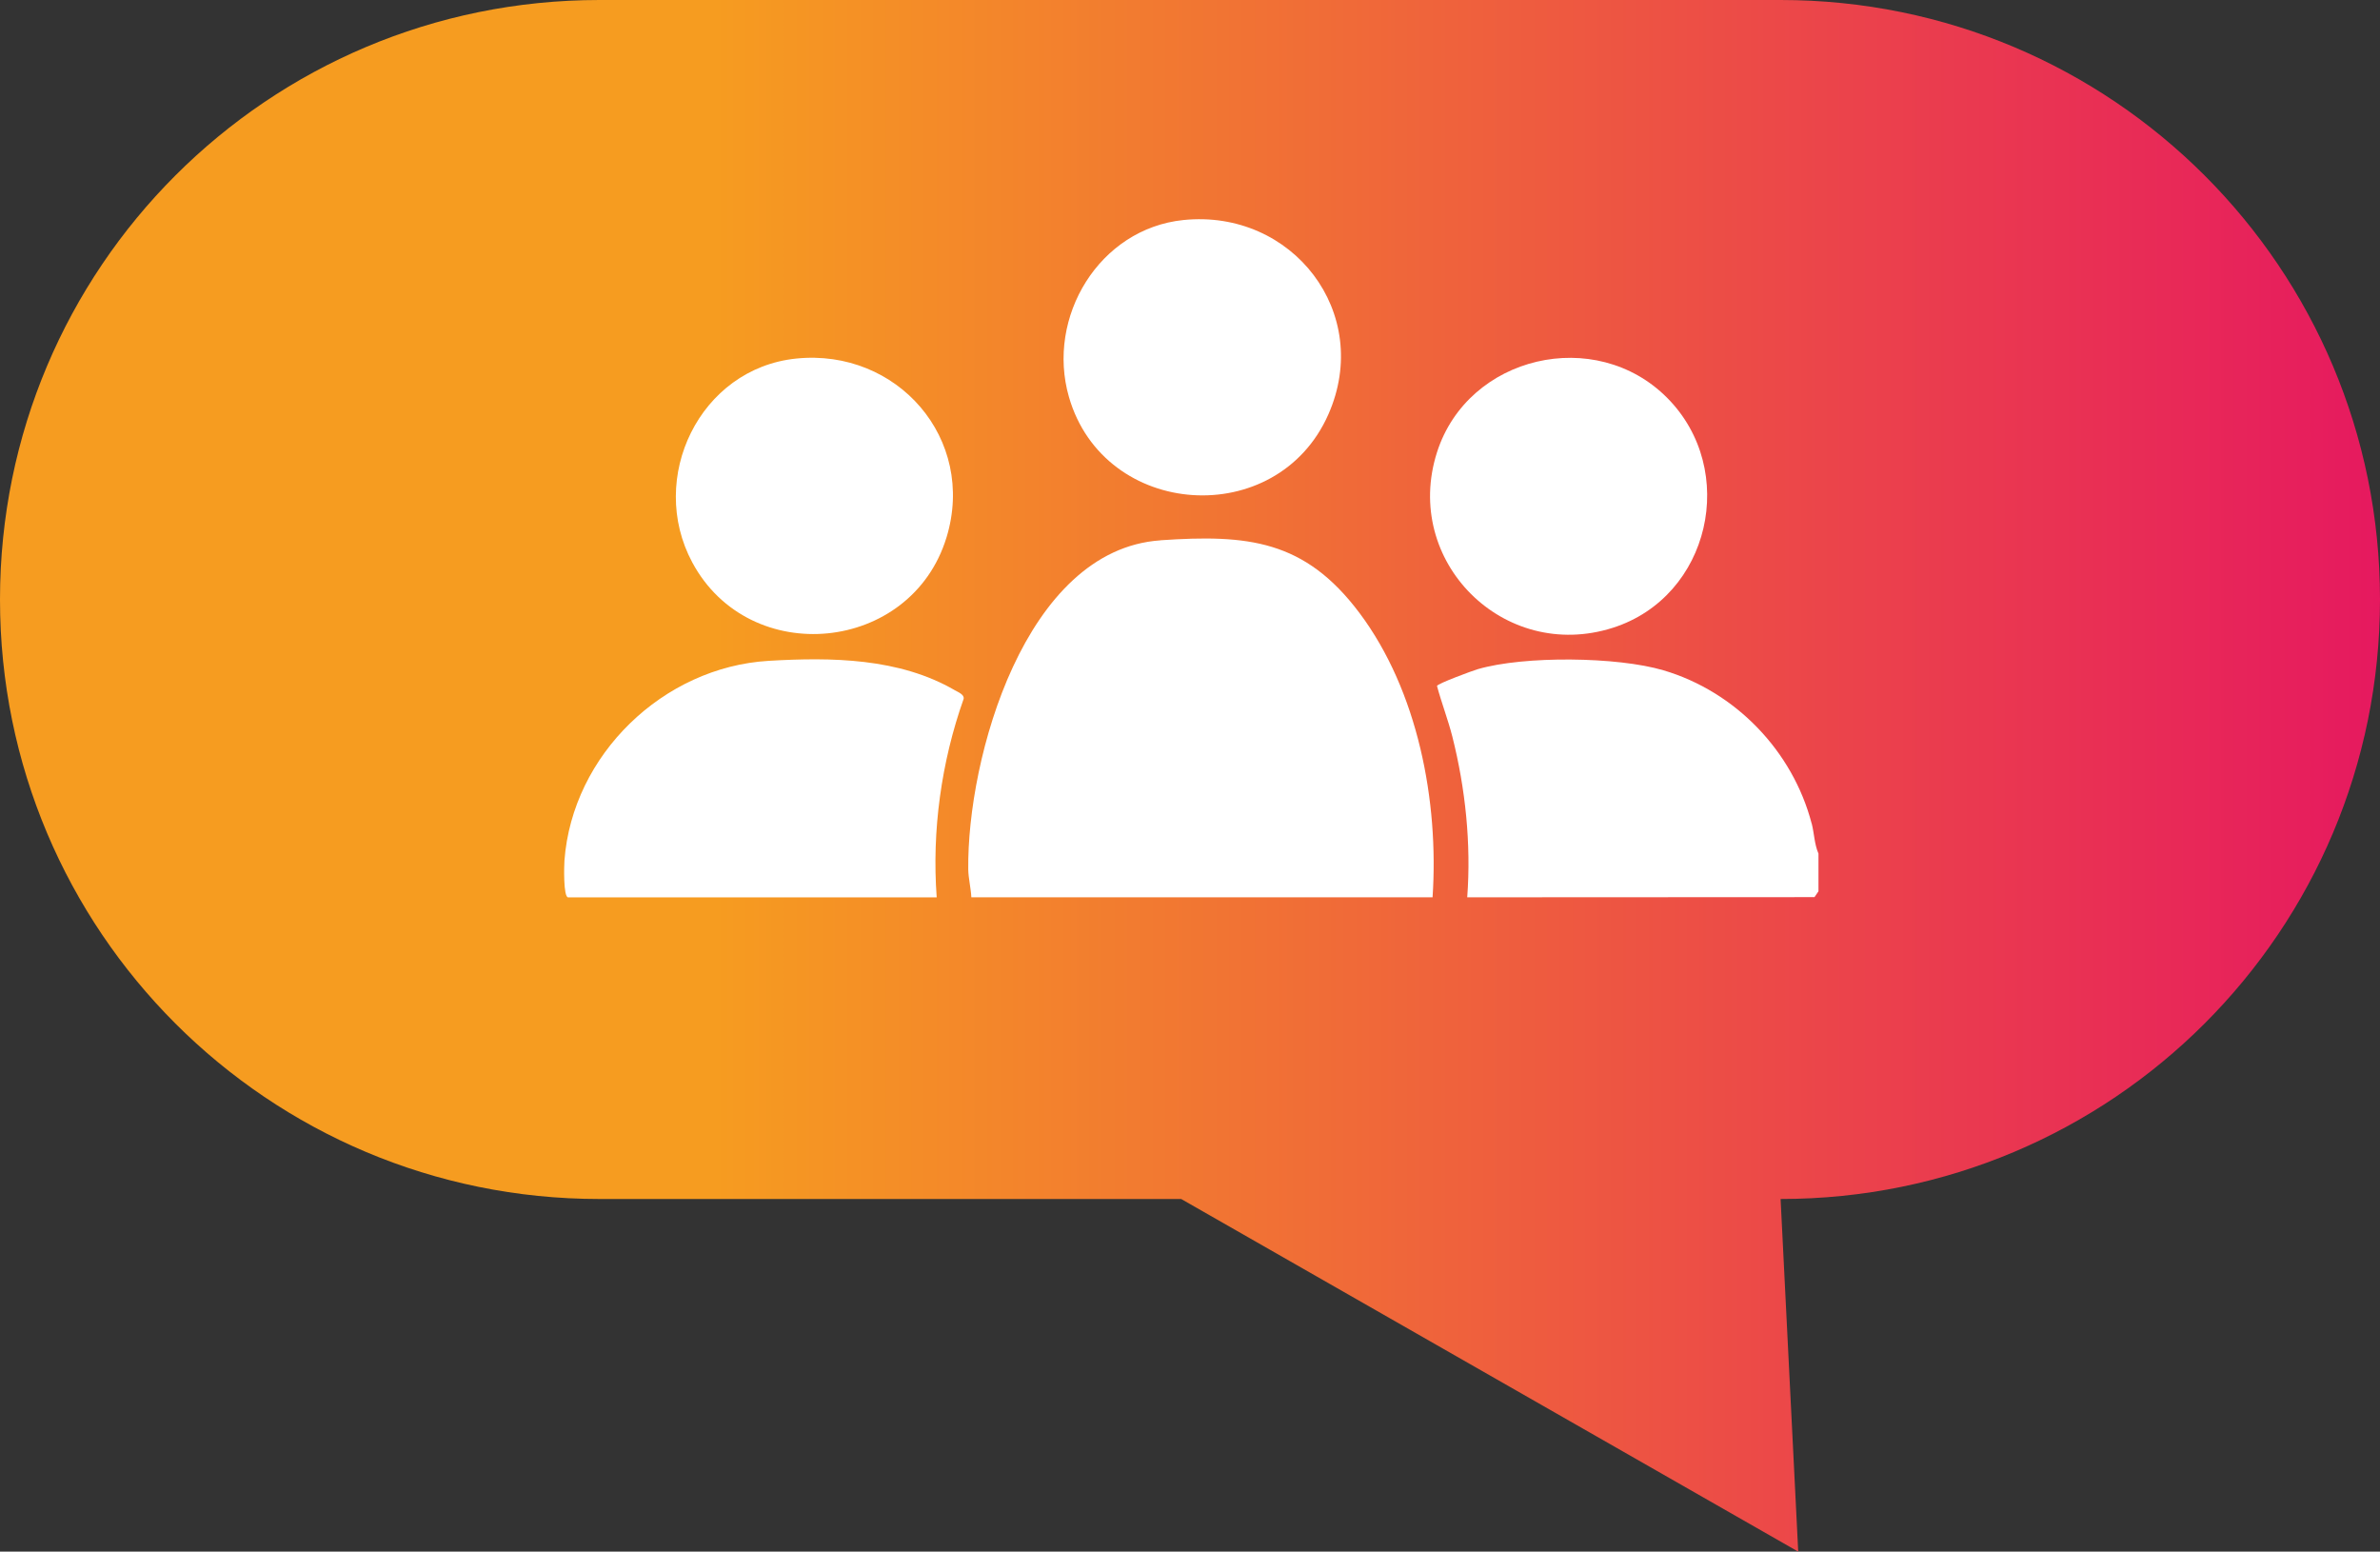 <svg width="135" height="88" viewBox="0 0 135 88" fill="none" xmlns="http://www.w3.org/2000/svg">
<rect x="0" y="0" width="135" height="88" fill="#333333" stroke="none"/>
<path d="M135 34C135 15.2 119.8 0 101 0H34C15.2 0 0 15.2 0 34C0 52.8 15.2 68 34 68H67L102 88L101 68C119.8 68 135 52.8 135 34Z" fill="url(#paint0_linear_1450_278)"/>
<path d="M102.762 46.706C101.687 42.591 98.441 39.225 94.36 38.017C91.73 37.239 86.454 37.184 83.824 37.951C83.523 38.04 81.537 38.77 81.51 38.903C81.77 39.872 82.136 40.81 82.383 41.783C83.126 44.731 83.451 47.857 83.225 50.89L102.923 50.88L103.149 50.548V48.411C102.916 47.881 102.909 47.264 102.765 46.703L102.762 46.706Z" fill="white"/>
<path d="M65.824 30.645C58.127 31.172 54.847 43.022 54.922 49.315C54.929 49.795 55.076 50.401 55.097 50.89H81.259C81.622 45.44 80.427 39.181 77.106 34.754C74.007 30.628 70.782 30.302 65.824 30.641V30.645Z" fill="white"/>
<path d="M54.16 39.146C51.01 37.315 47.164 37.267 43.597 37.479C37.615 37.835 32.466 42.813 32.017 48.802C31.997 49.065 31.945 50.894 32.23 50.894H53.132C52.852 47.117 53.396 43.204 54.659 39.639C54.711 39.393 54.355 39.259 54.16 39.146Z" fill="white"/>
<path d="M75.348 23.503C77.889 17.75 73.314 11.851 67.134 12.478C62.351 12.964 59.328 17.983 60.633 22.513C62.629 29.44 72.435 30.094 75.348 23.503Z" fill="white"/>
<path d="M53.69 30.477C55.392 24.886 50.89 19.753 45.165 20.335C39.687 20.894 36.698 27.115 39.269 31.898C42.518 37.948 51.687 37.047 53.69 30.474V30.477Z" fill="white"/>
<path d="M91.478 35.606C97.011 33.846 98.634 26.656 94.567 22.564C90.506 18.476 83.271 20.154 81.511 25.649C79.536 31.829 85.295 37.575 91.478 35.606Z" fill="white"/>
<defs>
<linearGradient id="paint0_linear_1450_278" x1="135" y1="44" x2="0" y2="44" gradientUnits="userSpaceOnUse">
<stop stop-color="#E6195F"/>
<stop offset="0.7" stop-color="#F69C20"/>
</linearGradient>
</defs>
</svg>
